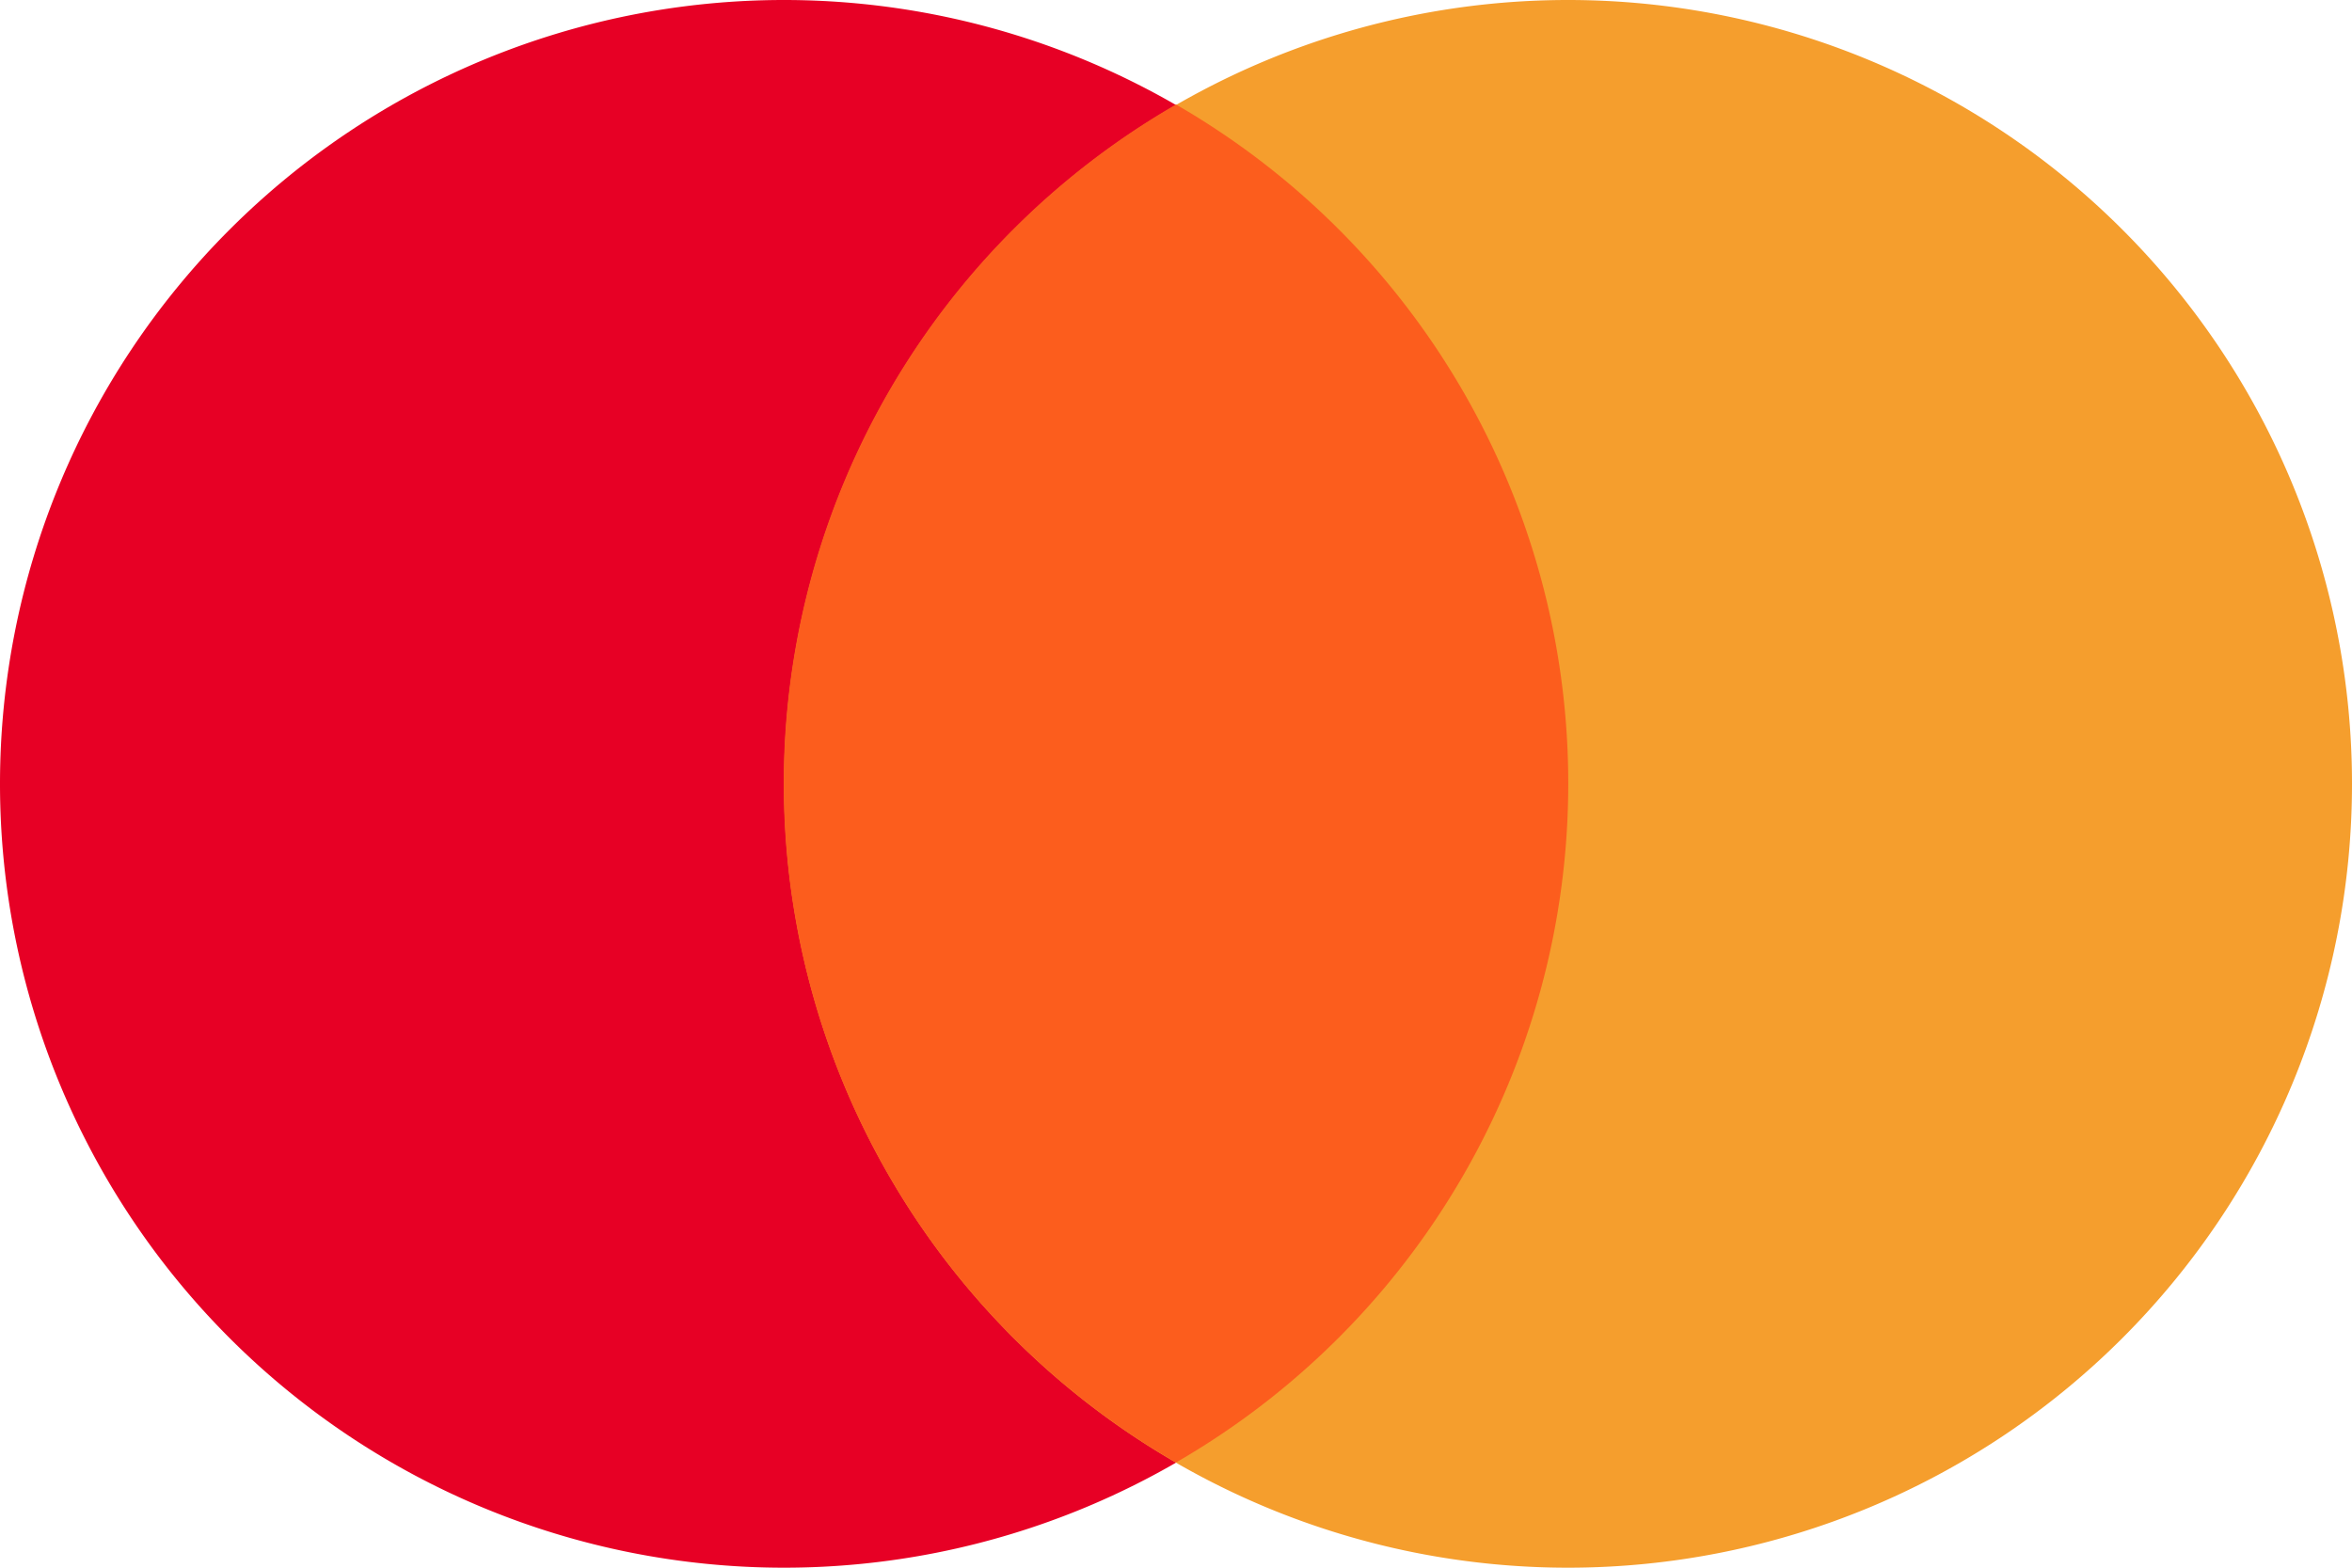 <svg xmlns="http://www.w3.org/2000/svg" width="27" height="18" viewBox="0 0 27 18"><g transform="translate(-8344 5309.196)"><path d="M76,19a9,9,0,1,0-9-9A9,9,0,0,0,76,19Z" transform="translate(8277 -5310.196)" fill="#e70025"/><path d="M85,19a9,9,0,1,0-9-9A9,9,0,0,0,85,19Z" transform="translate(8277 -5310.196)" fill="#f59e2d"/><path d="M80.5,2.2a9,9,0,0,0,0,15.592A9,9,0,0,0,80.5,2.2Z" transform="translate(8277 -5310.196)" fill="#fc5d1d" fill-rule="evenodd"/></g></svg>